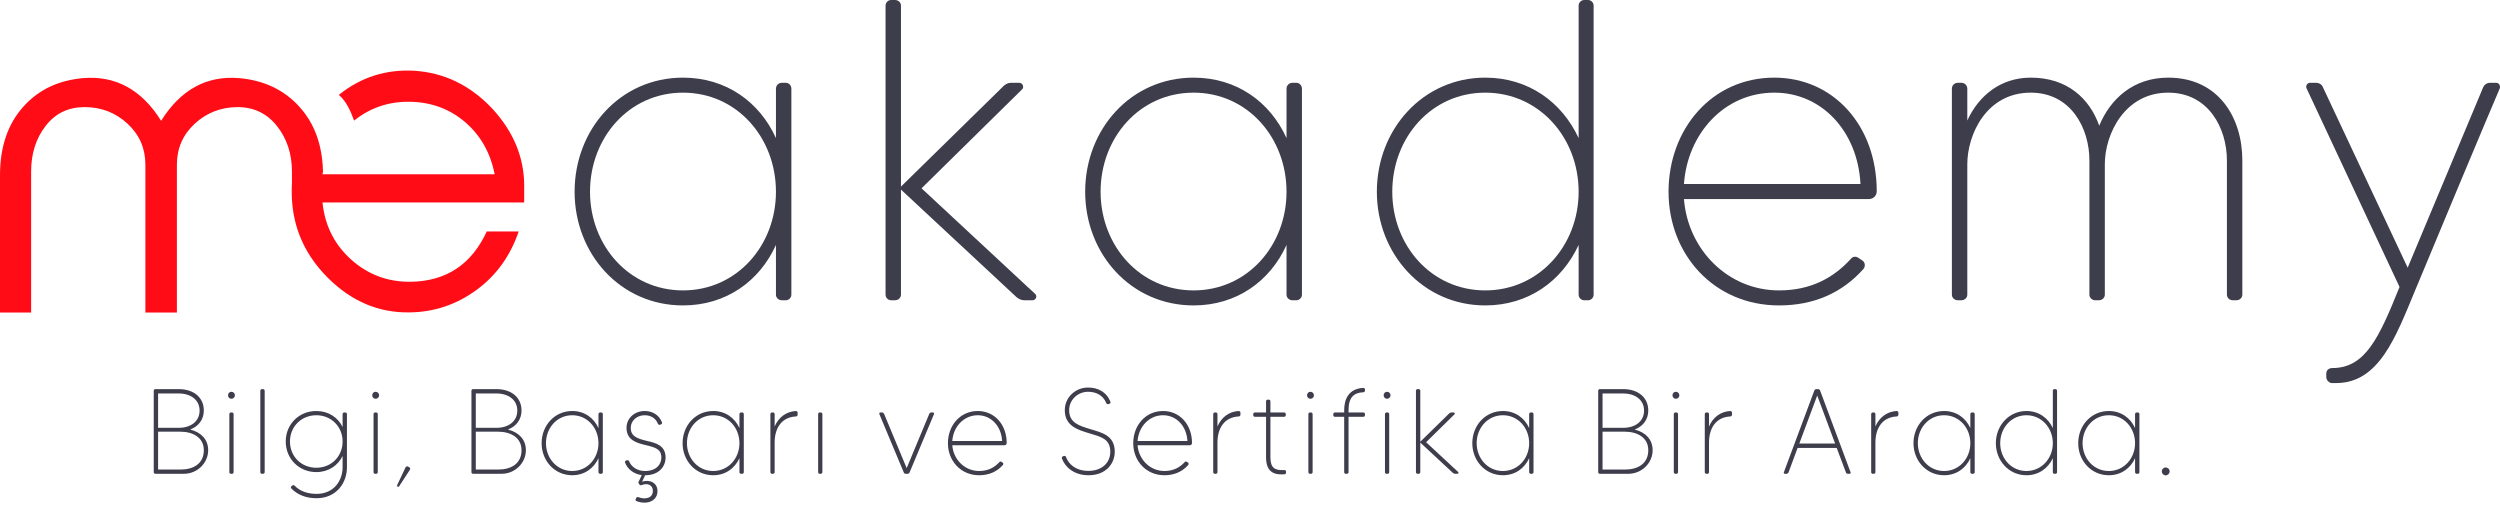 <svg width="248" height="51" viewBox="0 0 248 51" fill="none" xmlns="http://www.w3.org/2000/svg">
<path d="M77.951 8.213C78.249 8.213 78.504 8.468 78.504 8.809V29.234C78.504 29.532 78.249 29.787 77.951 29.787H77.569C77.229 29.787 76.974 29.532 76.974 29.234V24.298C75.359 27.872 72.044 30.298 67.752 30.298C61.547 30.298 57 25.192 57 19.021C57 12.809 61.547 7.702 67.752 7.702C72.044 7.702 75.359 10.128 76.974 13.702V8.809C76.974 8.468 77.229 8.213 77.569 8.213H77.951ZM67.752 28.808C73.107 28.808 76.974 24.34 76.974 19.021C76.974 13.66 73.107 9.191 67.752 9.191C62.397 9.191 58.53 13.66 58.53 19.021C58.53 24.34 62.397 28.808 67.752 28.808Z" fill="#3E3D4C"/>
<path d="M102.679 29.149C102.934 29.362 102.764 29.787 102.424 29.787H101.617C101.319 29.787 101.064 29.66 100.852 29.489L89.377 18.808V29.234C89.377 29.532 89.122 29.787 88.782 29.787H88.4C88.102 29.787 87.847 29.532 87.847 29.234V0.553C87.847 0.255 88.102 0 88.4 0H88.782C89.122 0 89.377 0.255 89.377 0.553V18.511L99.534 8.553C99.747 8.34 100.002 8.213 100.299 8.213H101.107C101.447 8.213 101.617 8.638 101.404 8.851L91.417 18.681L102.679 29.149Z" fill="#3E3D4C"/>
<path d="M128.6 8.213C128.898 8.213 129.153 8.468 129.153 8.809V29.234C129.153 29.532 128.898 29.787 128.6 29.787H128.218C127.878 29.787 127.623 29.532 127.623 29.234V24.298C126.008 27.872 122.693 30.298 118.401 30.298C112.196 30.298 107.649 25.192 107.649 19.021C107.649 12.809 112.196 7.702 118.401 7.702C122.693 7.702 126.008 10.128 127.623 13.702V8.809C127.623 8.468 127.878 8.213 128.218 8.213H128.6ZM118.401 28.808C123.755 28.808 127.623 24.34 127.623 19.021C127.623 13.66 123.755 9.191 118.401 9.191C113.046 9.191 109.179 13.66 109.179 19.021C109.179 24.34 113.046 28.808 118.401 28.808Z" fill="#3E3D4C"/>
<path d="M157.535 0C157.833 0 158.088 0.255 158.088 0.553V29.234C158.088 29.532 157.833 29.787 157.535 29.787H157.153C156.855 29.787 156.6 29.532 156.6 29.234V24.298C154.943 27.872 151.628 30.298 147.336 30.298C141.173 30.298 136.584 25.192 136.584 19.021C136.584 12.809 141.173 7.702 147.336 7.702C151.628 7.702 154.943 10.128 156.6 13.702V0.553C156.6 0.255 156.855 0 157.153 0H157.535ZM147.336 28.808C152.69 28.808 156.6 24.34 156.6 19.021C156.6 13.66 152.69 9.191 147.336 9.191C141.981 9.191 138.114 13.66 138.114 19.021C138.114 24.34 141.981 28.808 147.336 28.808Z" fill="#3E3D4C"/>
<path d="M176.016 7.702C181.838 7.702 186.173 12.425 186.173 18.979C186.173 19.404 185.833 19.745 185.408 19.745H167.049C167.431 24.723 171.383 28.808 176.483 28.808C179.67 28.808 181.923 27.532 183.623 25.66C183.793 25.447 184.09 25.404 184.345 25.575L184.728 25.83C185.025 26 185.068 26.425 184.855 26.681C182.73 29.064 179.925 30.298 176.483 30.298C170.023 30.298 165.519 25.234 165.519 19.021C165.519 12.851 169.768 7.702 176.016 7.702ZM167.049 18.255H184.558C184.303 13.106 180.775 9.191 176.016 9.191C171.001 9.191 167.389 13.319 167.049 18.255Z" fill="#3E3D4C"/>
<path d="M215.088 7.702C220.103 7.702 222.44 11.702 222.44 15.915V29.234C222.44 29.532 222.185 29.787 221.845 29.787H221.505C221.165 29.787 220.91 29.532 220.91 29.234V15.915C220.91 12.723 219.083 9.191 215.088 9.191C210.754 9.191 208.799 13.319 208.799 16.298V29.234C208.799 29.532 208.544 29.787 208.204 29.787H207.864C207.524 29.787 207.269 29.532 207.269 29.234V15.915C207.269 12.723 205.441 9.191 201.447 9.191C197.069 9.191 195.157 13.319 195.157 16.298V29.234C195.157 29.532 194.902 29.787 194.562 29.787H194.222C193.882 29.787 193.627 29.532 193.627 29.234V8.809C193.627 8.468 193.882 8.213 194.222 8.213H194.562C194.902 8.213 195.157 8.468 195.157 8.809V11.957C196.262 9.532 198.429 7.702 201.447 7.702C205.059 7.702 207.269 9.745 208.246 12.468C209.351 9.787 211.646 7.702 215.088 7.702Z" fill="#3E3D4C"/>
<path d="M246.321 8.681C246.448 8.383 246.703 8.213 247.043 8.213H247.638C247.893 8.213 248.063 8.511 247.978 8.766C246.788 11.532 241.306 24.638 239.563 28.851C237.651 33.447 235.994 38 231.744 38C231.616 38 231.446 38 231.276 38C231.021 37.957 230.766 37.702 230.766 37.404V37.064C230.766 36.723 231.021 36.511 231.361 36.511C234.634 36.511 235.994 33.532 238.033 28.468L228.811 8.766C228.684 8.511 228.896 8.213 229.151 8.213H229.746C230.044 8.213 230.341 8.383 230.426 8.638L238.841 26.553L246.321 8.681Z" fill="#3E3D4C"/>
<path d="M18.899 42.596V42.62C19.931 42.884 20.651 43.58 20.651 44.66C20.651 45.956 19.547 47 18.251 47H15.407C15.323 47 15.251 46.928 15.251 46.844V38.756C15.251 38.672 15.323 38.6 15.407 38.6H17.723C19.259 38.6 20.219 39.464 20.219 40.724C20.219 41.588 19.727 42.272 18.899 42.596ZM17.723 39.032H15.683V42.44H17.723C18.911 42.44 19.799 41.816 19.799 40.724C19.799 39.668 18.923 39.032 17.723 39.032ZM17.903 46.58C19.211 46.58 20.219 45.98 20.219 44.66C20.219 43.388 19.115 42.824 17.903 42.824H15.683V46.58H17.903ZM22.908 47C22.824 47 22.752 46.928 22.752 46.844V41.084C22.752 40.988 22.824 40.916 22.908 40.916H23.016C23.1 40.916 23.172 40.988 23.172 41.084V46.844C23.172 46.928 23.1 47 23.016 47H22.908ZM22.956 38.864C23.148 38.864 23.304 39.02 23.304 39.212C23.304 39.404 23.148 39.56 22.956 39.56C22.764 39.56 22.62 39.404 22.62 39.212C22.62 39.02 22.764 38.864 22.956 38.864ZM25.824 38.756C25.824 38.672 25.896 38.6 25.98 38.6H26.088C26.184 38.6 26.256 38.672 26.256 38.756V46.844C26.256 46.928 26.184 47 26.088 47H25.98C25.896 47 25.824 46.928 25.824 46.844V38.756ZM34.249 40.916C34.345 40.916 34.417 40.988 34.417 41.084V46.364C34.417 47.912 33.361 49.424 31.393 49.424C30.373 49.424 29.509 49.088 28.897 48.452C28.825 48.38 28.849 48.26 28.933 48.212L29.017 48.152C29.089 48.104 29.173 48.116 29.221 48.176C29.749 48.716 30.493 48.992 31.393 48.992C33.181 48.992 33.985 47.612 33.985 46.364V45.236C33.517 46.196 32.569 46.832 31.381 46.832C29.665 46.832 28.345 45.512 28.345 43.796C28.345 42.08 29.665 40.772 31.381 40.772C32.569 40.772 33.517 41.396 33.985 42.356V41.084C33.985 40.988 34.057 40.916 34.141 40.916H34.249ZM31.381 46.4C32.857 46.4 33.985 45.284 33.985 43.796C33.985 42.32 32.857 41.192 31.381 41.192C29.893 41.192 28.765 42.32 28.765 43.796C28.765 45.284 29.893 46.4 31.381 46.4ZM37.212 47C37.127 47 37.056 46.928 37.056 46.844V41.084C37.056 40.988 37.127 40.916 37.212 40.916H37.319C37.404 40.916 37.475 40.988 37.475 41.084V46.844C37.475 46.928 37.404 47 37.319 47H37.212ZM37.26 38.864C37.452 38.864 37.608 39.02 37.608 39.212C37.608 39.404 37.452 39.56 37.26 39.56C37.068 39.56 36.923 39.404 36.923 39.212C36.923 39.02 37.068 38.864 37.26 38.864ZM40.236 46.352C40.284 46.268 40.38 46.232 40.464 46.28L40.62 46.364C40.692 46.412 40.716 46.52 40.668 46.592L39.588 48.248C39.564 48.296 39.504 48.308 39.456 48.284L39.444 48.272C39.384 48.248 39.372 48.188 39.396 48.128L40.236 46.352ZM50.415 42.596V42.62C51.447 42.884 52.167 43.58 52.167 44.66C52.167 45.956 51.063 47 49.767 47H46.923C46.839 47 46.767 46.928 46.767 46.844V38.756C46.767 38.672 46.839 38.6 46.923 38.6H49.239C50.775 38.6 51.735 39.464 51.735 40.724C51.735 41.588 51.243 42.272 50.415 42.596ZM49.239 39.032H47.199V42.44H49.239C50.427 42.44 51.315 41.816 51.315 40.724C51.315 39.668 50.439 39.032 49.239 39.032ZM49.419 46.58C50.727 46.58 51.735 45.98 51.735 44.66C51.735 43.388 50.631 42.824 49.419 42.824H47.199V46.58H49.419ZM59.644 40.916C59.728 40.916 59.8 40.988 59.8 41.084V46.844C59.8 46.928 59.728 47 59.644 47H59.536C59.44 47 59.368 46.928 59.368 46.844V45.452C58.912 46.46 57.976 47.144 56.764 47.144C55.012 47.144 53.728 45.704 53.728 43.964C53.728 42.212 55.012 40.772 56.764 40.772C57.976 40.772 58.912 41.456 59.368 42.464V41.084C59.368 40.988 59.44 40.916 59.536 40.916H59.644ZM56.764 46.724C58.276 46.724 59.368 45.464 59.368 43.964C59.368 42.452 58.276 41.192 56.764 41.192C55.252 41.192 54.16 42.452 54.16 43.964C54.16 45.464 55.252 46.724 56.764 46.724ZM66.026 45.392C66.026 46.256 65.39 47.144 63.998 47.144L63.698 47.78C64.418 47.54 65.222 47.864 65.222 48.716C65.222 49.748 64.118 50.096 63.146 49.712C63.062 49.688 63.014 49.58 63.062 49.496L63.122 49.388C63.158 49.316 63.242 49.292 63.326 49.316C63.926 49.568 64.766 49.46 64.766 48.692C64.766 48.092 64.19 47.888 63.638 48.128C63.566 48.152 63.494 48.128 63.446 48.08L63.362 47.96C63.326 47.912 63.314 47.852 63.35 47.792L63.662 47.132C62.786 47.012 62.21 46.46 62.006 45.884C61.97 45.8 62.03 45.704 62.114 45.68L62.222 45.656C62.306 45.644 62.378 45.68 62.414 45.764C62.594 46.244 63.146 46.724 63.986 46.724C65.102 46.724 65.606 46.076 65.606 45.392C65.606 44.552 65.018 44.384 64.058 44.156C63.158 43.94 62.15 43.664 62.15 42.44C62.15 41.492 62.942 40.772 63.95 40.772C64.766 40.772 65.39 41.192 65.666 41.888C65.702 41.984 65.654 42.08 65.558 42.104L65.462 42.14C65.378 42.152 65.294 42.116 65.27 42.044C65.054 41.504 64.586 41.192 63.95 41.192C63.182 41.192 62.57 41.732 62.57 42.44C62.57 43.268 63.17 43.496 64.166 43.736C65.042 43.94 66.026 44.168 66.026 45.392ZM73.629 40.916C73.713 40.916 73.785 40.988 73.785 41.084V46.844C73.785 46.928 73.713 47 73.629 47H73.521C73.425 47 73.353 46.928 73.353 46.844V45.452C72.897 46.46 71.961 47.144 70.749 47.144C68.997 47.144 67.713 45.704 67.713 43.964C67.713 42.212 68.997 40.772 70.749 40.772C71.961 40.772 72.897 41.456 73.353 42.464V41.084C73.353 40.988 73.425 40.916 73.521 40.916H73.629ZM70.749 46.724C72.261 46.724 73.353 45.464 73.353 43.964C73.353 42.452 72.261 41.192 70.749 41.192C69.237 41.192 68.145 42.452 68.145 43.964C68.145 45.464 69.237 46.724 70.749 46.724ZM76.844 42.308C77.228 41.408 77.972 40.832 78.944 40.772C79.04 40.772 79.124 40.844 79.124 40.94V41.144C79.124 41.228 79.052 41.3 78.968 41.312C77.576 41.372 76.844 42.416 76.844 43.904V46.844C76.844 46.928 76.772 47 76.688 47H76.579C76.496 47 76.424 46.928 76.424 46.844V41.084C76.424 40.988 76.496 40.916 76.579 40.916H76.688C76.772 40.916 76.844 40.988 76.844 41.084V42.308ZM81.316 47C81.232 47 81.16 46.928 81.16 46.844V41.084C81.16 40.988 81.232 40.916 81.316 40.916H81.424C81.508 40.916 81.58 40.988 81.58 41.084V46.844C81.58 46.928 81.508 47 81.424 47H81.316ZM92.186 41.048C92.222 40.976 92.294 40.916 92.378 40.916H92.558C92.63 40.916 92.678 41 92.654 41.072L90.23 46.868C90.194 46.952 90.122 47 90.038 47H89.846C89.762 47 89.678 46.952 89.654 46.868L87.23 41.072C87.206 41 87.254 40.916 87.326 40.916H87.506C87.59 40.916 87.662 40.976 87.698 41.048L89.942 46.436L92.186 41.048ZM96.998 40.772C98.641 40.772 99.865 42.104 99.865 43.952C99.865 44.072 99.769 44.168 99.65 44.168H94.466C94.573 45.572 95.689 46.724 97.129 46.724C98.029 46.724 98.665 46.364 99.145 45.836C99.194 45.776 99.278 45.764 99.35 45.812L99.457 45.884C99.541 45.932 99.553 46.052 99.493 46.124C98.894 46.796 98.102 47.144 97.129 47.144C95.305 47.144 94.034 45.716 94.034 43.964C94.034 42.224 95.234 40.772 96.998 40.772ZM94.466 43.748H99.409C99.338 42.296 98.341 41.192 96.998 41.192C95.582 41.192 94.561 42.356 94.466 43.748ZM108.208 42.584C109.312 42.92 110.584 43.196 110.584 44.816C110.584 45.884 109.816 47.144 107.968 47.144C106.552 47.144 105.652 46.34 105.34 45.476C105.316 45.38 105.364 45.296 105.448 45.26L105.544 45.236C105.628 45.2 105.724 45.248 105.748 45.332C105.988 46.016 106.696 46.712 107.968 46.712C109.264 46.712 110.14 45.944 110.14 44.816C110.14 43.508 109.18 43.328 108.088 42.992C106.936 42.644 105.628 42.272 105.628 40.688C105.628 39.404 106.696 38.444 107.932 38.444C108.988 38.444 109.792 38.936 110.152 39.848C110.188 39.932 110.14 40.04 110.044 40.064L109.936 40.088C109.852 40.1 109.78 40.064 109.744 39.992C109.456 39.26 108.796 38.864 107.932 38.864C106.936 38.864 106.06 39.644 106.06 40.688C106.06 41.96 107.068 42.236 108.208 42.584ZM115.38 40.772C117.024 40.772 118.248 42.104 118.248 43.952C118.248 44.072 118.152 44.168 118.032 44.168H112.848C112.956 45.572 114.072 46.724 115.512 46.724C116.412 46.724 117.048 46.364 117.528 45.836C117.576 45.776 117.66 45.764 117.732 45.812L117.84 45.884C117.924 45.932 117.936 46.052 117.876 46.124C117.276 46.796 116.484 47.144 115.512 47.144C113.688 47.144 112.416 45.716 112.416 43.964C112.416 42.224 113.616 40.772 115.38 40.772ZM112.848 43.748H117.792C117.72 42.296 116.724 41.192 115.38 41.192C113.964 41.192 112.944 42.356 112.848 43.748ZM120.772 42.308C121.156 41.408 121.9 40.832 122.872 40.772C122.968 40.772 123.052 40.844 123.052 40.94V41.144C123.052 41.228 122.98 41.3 122.896 41.312C121.504 41.372 120.772 42.416 120.772 43.904V46.844C120.772 46.928 120.7 47 120.616 47H120.508C120.424 47 120.352 46.928 120.352 46.844V41.084C120.352 40.988 120.424 40.916 120.508 40.916H120.616C120.7 40.916 120.772 40.988 120.772 41.084V42.308ZM126.025 45.368C126.025 46.424 126.469 46.688 127.405 46.628C127.501 46.616 127.573 46.688 127.573 46.784V46.892C127.573 46.976 127.513 47.048 127.429 47.048C126.577 47.108 125.593 46.988 125.593 45.368V41.348H124.489C124.393 41.348 124.321 41.276 124.321 41.18V41.084C124.321 40.988 124.393 40.916 124.489 40.916H125.593V39.8C125.593 39.716 125.665 39.644 125.761 39.644H125.869C125.953 39.644 126.025 39.716 126.025 39.8V40.916H127.393C127.477 40.916 127.549 40.988 127.549 41.084V41.18C127.549 41.276 127.477 41.348 127.393 41.348H126.025V45.368ZM129.947 47C129.863 47 129.791 46.928 129.791 46.844V41.084C129.791 40.988 129.863 40.916 129.947 40.916H130.055C130.139 40.916 130.211 40.988 130.211 41.084V46.844C130.211 46.928 130.139 47 130.055 47H129.947ZM129.995 38.864C130.187 38.864 130.343 39.02 130.343 39.212C130.343 39.404 130.187 39.56 129.995 39.56C129.803 39.56 129.659 39.404 129.659 39.212C129.659 39.02 129.803 38.864 129.995 38.864ZM135.407 38.744C135.407 38.828 135.335 38.9 135.251 38.912C134.303 38.948 133.775 39.416 133.775 40.7V40.916H135.251C135.335 40.916 135.407 40.988 135.407 41.084V41.18C135.407 41.276 135.335 41.348 135.251 41.348H133.775V46.844C133.775 46.928 133.703 47 133.607 47H133.499C133.415 47 133.343 46.928 133.343 46.844V41.348H132.419C132.335 41.348 132.263 41.276 132.263 41.18V41.084C132.263 40.988 132.335 40.916 132.419 40.916H133.343V40.7C133.343 39.74 133.679 38.564 135.239 38.48C135.323 38.48 135.407 38.552 135.407 38.636V38.744ZM137.545 47C137.461 47 137.389 46.928 137.389 46.844V41.084C137.389 40.988 137.461 40.916 137.545 40.916H137.653C137.737 40.916 137.809 40.988 137.809 41.084V46.844C137.809 46.928 137.737 47 137.653 47H137.545ZM137.593 38.864C137.785 38.864 137.941 39.02 137.941 39.212C137.941 39.404 137.785 39.56 137.593 39.56C137.401 39.56 137.257 39.404 137.257 39.212C137.257 39.02 137.401 38.864 137.593 38.864ZM144.65 46.82C144.722 46.88 144.674 47 144.578 47H144.35C144.266 47 144.194 46.964 144.134 46.916L140.894 43.904V46.844C140.894 46.928 140.822 47 140.726 47H140.618C140.534 47 140.462 46.928 140.462 46.844V38.756C140.462 38.672 140.534 38.6 140.618 38.6H140.726C140.822 38.6 140.894 38.672 140.894 38.756V43.82L143.762 41.012C143.822 40.952 143.894 40.916 143.978 40.916H144.206C144.302 40.916 144.35 41.036 144.29 41.096L141.47 43.868L144.65 46.82ZM151.969 40.916C152.053 40.916 152.125 40.988 152.125 41.084V46.844C152.125 46.928 152.053 47 151.969 47H151.861C151.765 47 151.693 46.928 151.693 46.844V45.452C151.237 46.46 150.301 47.144 149.089 47.144C147.337 47.144 146.053 45.704 146.053 43.964C146.053 42.212 147.337 40.772 149.089 40.772C150.301 40.772 151.237 41.456 151.693 42.464V41.084C151.693 40.988 151.765 40.916 151.861 40.916H151.969ZM149.089 46.724C150.601 46.724 151.693 45.464 151.693 43.964C151.693 42.452 150.601 41.192 149.089 41.192C147.577 41.192 146.485 42.452 146.485 43.964C146.485 45.464 147.577 46.724 149.089 46.724ZM162.189 42.596V42.62C163.221 42.884 163.941 43.58 163.941 44.66C163.941 45.956 162.837 47 161.541 47H158.697C158.613 47 158.541 46.928 158.541 46.844V38.756C158.541 38.672 158.613 38.6 158.697 38.6H161.013C162.549 38.6 163.509 39.464 163.509 40.724C163.509 41.588 163.017 42.272 162.189 42.596ZM161.013 39.032H158.973V42.44H161.013C162.201 42.44 163.089 41.816 163.089 40.724C163.089 39.668 162.213 39.032 161.013 39.032ZM161.193 46.58C162.501 46.58 163.509 45.98 163.509 44.66C163.509 43.388 162.405 42.824 161.193 42.824H158.973V46.58H161.193ZM166.197 47C166.113 47 166.041 46.928 166.041 46.844V41.084C166.041 40.988 166.113 40.916 166.197 40.916H166.305C166.389 40.916 166.461 40.988 166.461 41.084V46.844C166.461 46.928 166.389 47 166.305 47H166.197ZM166.245 38.864C166.437 38.864 166.593 39.02 166.593 39.212C166.593 39.404 166.437 39.56 166.245 39.56C166.053 39.56 165.909 39.404 165.909 39.212C165.909 39.02 166.053 38.864 166.245 38.864ZM169.534 42.308C169.918 41.408 170.662 40.832 171.634 40.772C171.73 40.772 171.814 40.844 171.814 40.94V41.144C171.814 41.228 171.742 41.3 171.658 41.312C170.266 41.372 169.534 42.416 169.534 43.904V46.844C169.534 46.928 169.462 47 169.378 47H169.27C169.186 47 169.114 46.928 169.114 46.844V41.084C169.114 40.988 169.186 40.916 169.27 40.916H169.378C169.462 40.916 169.534 40.988 169.534 41.084V42.308ZM183.304 47C183.22 47 183.136 46.94 183.112 46.856L182.2 44.432H178.324L177.424 46.856C177.388 46.94 177.316 47 177.22 47H177.052C176.98 47 176.932 46.928 176.956 46.856L179.98 38.744C180.016 38.66 180.088 38.6 180.184 38.6H180.352C180.448 38.6 180.52 38.66 180.556 38.744L183.58 46.856C183.604 46.928 183.556 47 183.472 47H183.304ZM178.492 44H182.044L180.268 39.236L178.492 44ZM186.041 42.308C186.425 41.408 187.169 40.832 188.141 40.772C188.237 40.772 188.321 40.844 188.321 40.94V41.144C188.321 41.228 188.249 41.3 188.165 41.312C186.773 41.372 186.041 42.416 186.041 43.904V46.844C186.041 46.928 185.969 47 185.885 47H185.777C185.693 47 185.621 46.928 185.621 46.844V41.084C185.621 40.988 185.693 40.916 185.777 40.916H185.885C185.969 40.916 186.041 40.988 186.041 41.084V42.308ZM195.734 40.916C195.818 40.916 195.89 40.988 195.89 41.084V46.844C195.89 46.928 195.818 47 195.734 47H195.626C195.53 47 195.458 46.928 195.458 46.844V45.452C195.002 46.46 194.066 47.144 192.854 47.144C191.102 47.144 189.818 45.704 189.818 43.964C189.818 42.212 191.102 40.772 192.854 40.772C194.066 40.772 195.002 41.456 195.458 42.464V41.084C195.458 40.988 195.53 40.916 195.626 40.916H195.734ZM192.854 46.724C194.366 46.724 195.458 45.464 195.458 43.964C195.458 42.452 194.366 41.192 192.854 41.192C191.342 41.192 190.25 42.452 190.25 43.964C190.25 45.464 191.342 46.724 192.854 46.724ZM203.904 38.6C203.988 38.6 204.06 38.672 204.06 38.756V46.844C204.06 46.928 203.988 47 203.904 47H203.796C203.712 47 203.64 46.928 203.64 46.844V45.452C203.172 46.46 202.236 47.144 201.024 47.144C199.284 47.144 197.988 45.704 197.988 43.964C197.988 42.212 199.284 40.772 201.024 40.772C202.236 40.772 203.172 41.456 203.64 42.464V38.756C203.64 38.672 203.712 38.6 203.796 38.6H203.904ZM201.024 46.724C202.536 46.724 203.64 45.464 203.64 43.964C203.64 42.452 202.536 41.192 201.024 41.192C199.512 41.192 198.42 42.452 198.42 43.964C198.42 45.464 199.512 46.724 201.024 46.724ZM212.075 40.916C212.159 40.916 212.231 40.988 212.231 41.084V46.844C212.231 46.928 212.159 47 212.075 47H211.967C211.871 47 211.799 46.928 211.799 46.844V45.452C211.343 46.46 210.407 47.144 209.195 47.144C207.443 47.144 206.159 45.704 206.159 43.964C206.159 42.212 207.443 40.772 209.195 40.772C210.407 40.772 211.343 41.456 211.799 42.464V41.084C211.799 40.988 211.871 40.916 211.967 40.916H212.075ZM209.195 46.724C210.707 46.724 211.799 45.464 211.799 43.964C211.799 42.452 210.707 41.192 209.195 41.192C207.683 41.192 206.591 42.452 206.591 43.964C206.591 45.464 207.683 46.724 209.195 46.724ZM214.833 46.376C215.049 46.376 215.229 46.544 215.229 46.76C215.229 46.976 215.049 47.156 214.833 47.156C214.629 47.156 214.449 46.976 214.449 46.76C214.449 46.544 214.629 46.376 214.833 46.376Z" fill="#3E3D4C"/>
<g clip-path="url(#clip0_107_120)">
<path d="M52 20.083H31.99C32.006 20.237 32.025 20.39 32.048 20.542C32.357 22.627 33.288 24.365 34.843 25.755C36.51 27.247 38.477 27.979 40.745 27.952C44.262 27.899 46.776 26.235 48.287 22.959H51.453C50.619 25.41 49.212 27.353 47.232 28.791C45.252 30.23 43.05 30.963 40.627 30.989C37.579 31.042 34.882 29.904 32.537 27.573C32.367 27.405 32.205 27.234 32.048 27.061C30.141 24.966 29.112 22.53 28.96 19.753C28.951 19.584 28.944 19.415 28.941 19.244C28.933 18.881 28.94 18.524 28.96 18.172V17.018C28.96 15.26 28.465 13.756 27.475 12.503C26.485 11.252 25.182 10.626 23.567 10.626C21.952 10.626 20.512 11.172 19.326 12.264C18.14 13.356 17.548 14.714 17.548 16.339V31H14.422V16.339C14.422 14.714 13.829 13.356 12.643 12.264C11.458 11.172 10.044 10.626 8.403 10.626C6.761 10.626 5.498 11.245 4.534 12.483C3.57 13.722 3.088 15.234 3.088 17.018V31H0V17.377C0 14.528 0.794 12.238 2.384 10.506C3.869 8.881 5.823 7.963 8.246 7.749C11.476 7.484 14.056 8.895 15.984 11.984C17.912 8.895 20.492 7.484 23.723 7.749C26.146 7.963 28.113 8.882 29.624 10.506C30.137 11.056 30.568 11.662 30.919 12.325C31.626 13.663 32 15.232 32.043 17.03C32.024 17.115 32.006 17.2 31.99 17.287H49.069C48.651 15.156 47.674 13.431 46.138 12.113C44.6 10.795 42.763 10.123 40.627 10.096C38.539 10.07 36.706 10.693 35.128 11.964C34.769 11.012 34.378 10.069 33.61 9.412C35.791 7.659 38.286 6.861 41.096 7.019C44.066 7.206 46.646 8.457 48.834 10.774C50.945 13.065 52 15.622 52 18.445V20.083Z" fill="#FF0C17"/>
</g>
<defs>
<clipPath id="clip0_107_120">
<rect width="52" height="24" fill="white" transform="translate(0 7)"/>
</clipPath>
</defs>
</svg>
